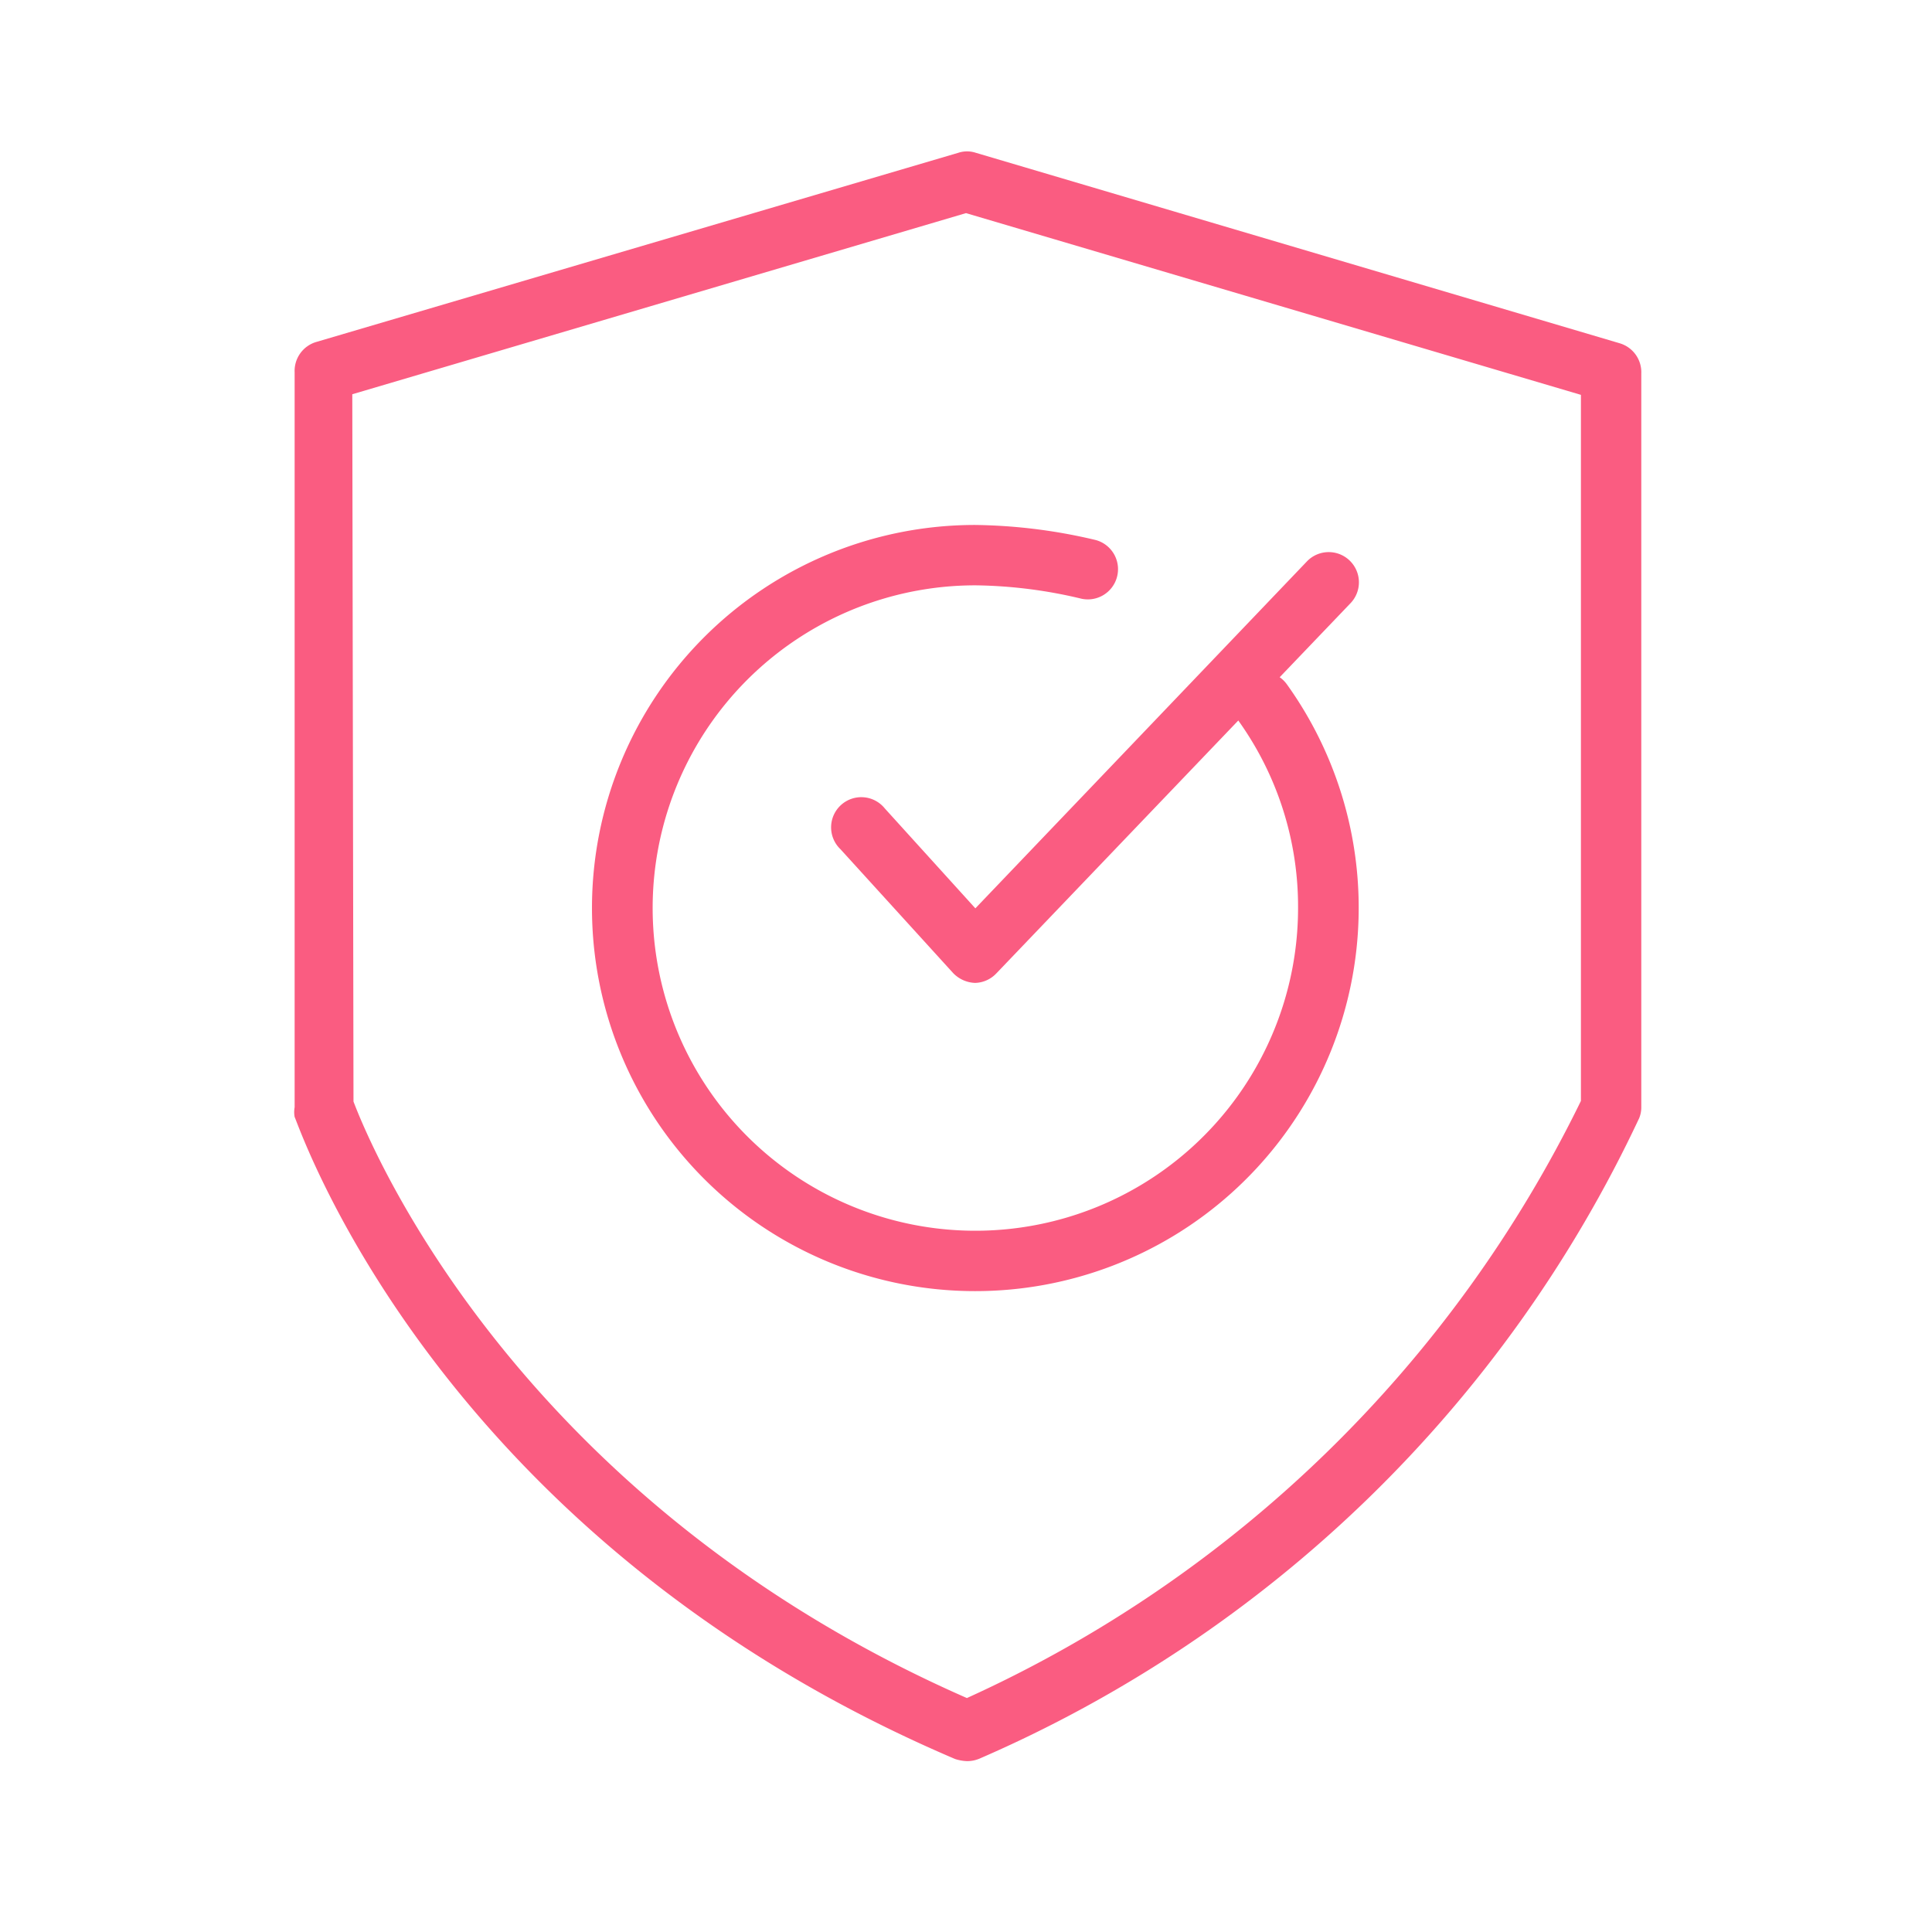 <svg xmlns="http://www.w3.org/2000/svg" version="1.1" xmlns:xlink="http://www.w3.org/1999/xlink" width="512" height="512" x="0" y="0" viewBox="0 0 64 64" style="enable-background:new 0 0 512 512" xml:space="preserve" class=""><g><path d="M31.64 58.27C14.6 51 10 37.55 9.76 37a.89.89 0 0 1 0-.32V12.33a1 1 0 0 1 .71-1l21.28-6.27a.92.92 0 0 1 .57 0l21.33 6.31a1 1 0 0 1 .72 1v24.3a.94.94 0 0 1-.07.37 43.05 43.05 0 0 1-21.86 21.22 1.06 1.06 0 0 1-.4.08 1.45 1.45 0 0 1-.4-.07zM11.71 36.49c.54 1.43 5.37 13.2 20.32 19.76a41.89 41.89 0 0 0 20.34-19.78V13.08L32 7.06l-20.33 6z" fill="#fa5c81" opacity="1" data-original="#000000" class=""></path><path d="M32.3 32.56a1.06 1.06 0 0 1-.73-.33l-3.73-4.1a1 1 0 1 1 1.47-1.35l3 3.31 11-11.51a1 1 0 0 1 1.41 0 1 1 0 0 1 0 1.42L33 32.25a1 1 0 0 1-.7.31z" fill="#fa5c81" opacity="1" data-original="#000000" class=""></path><path d="M32.3 42.77a12.69 12.69 0 0 1 0-25.38 18.08 18.08 0 0 1 4 .5 1 1 0 0 1 .7 1.23 1 1 0 0 1-1.23.7 15.77 15.77 0 0 0-3.44-.43A10.69 10.69 0 1 0 43 30.08a10.58 10.58 0 0 0-2-6.24 1 1 0 0 1 1.63-1.17 12.7 12.7 0 0 1-10.33 20.1z" fill="#fa5c81" opacity="1" data-original="#000000" class=""></path></g></svg>